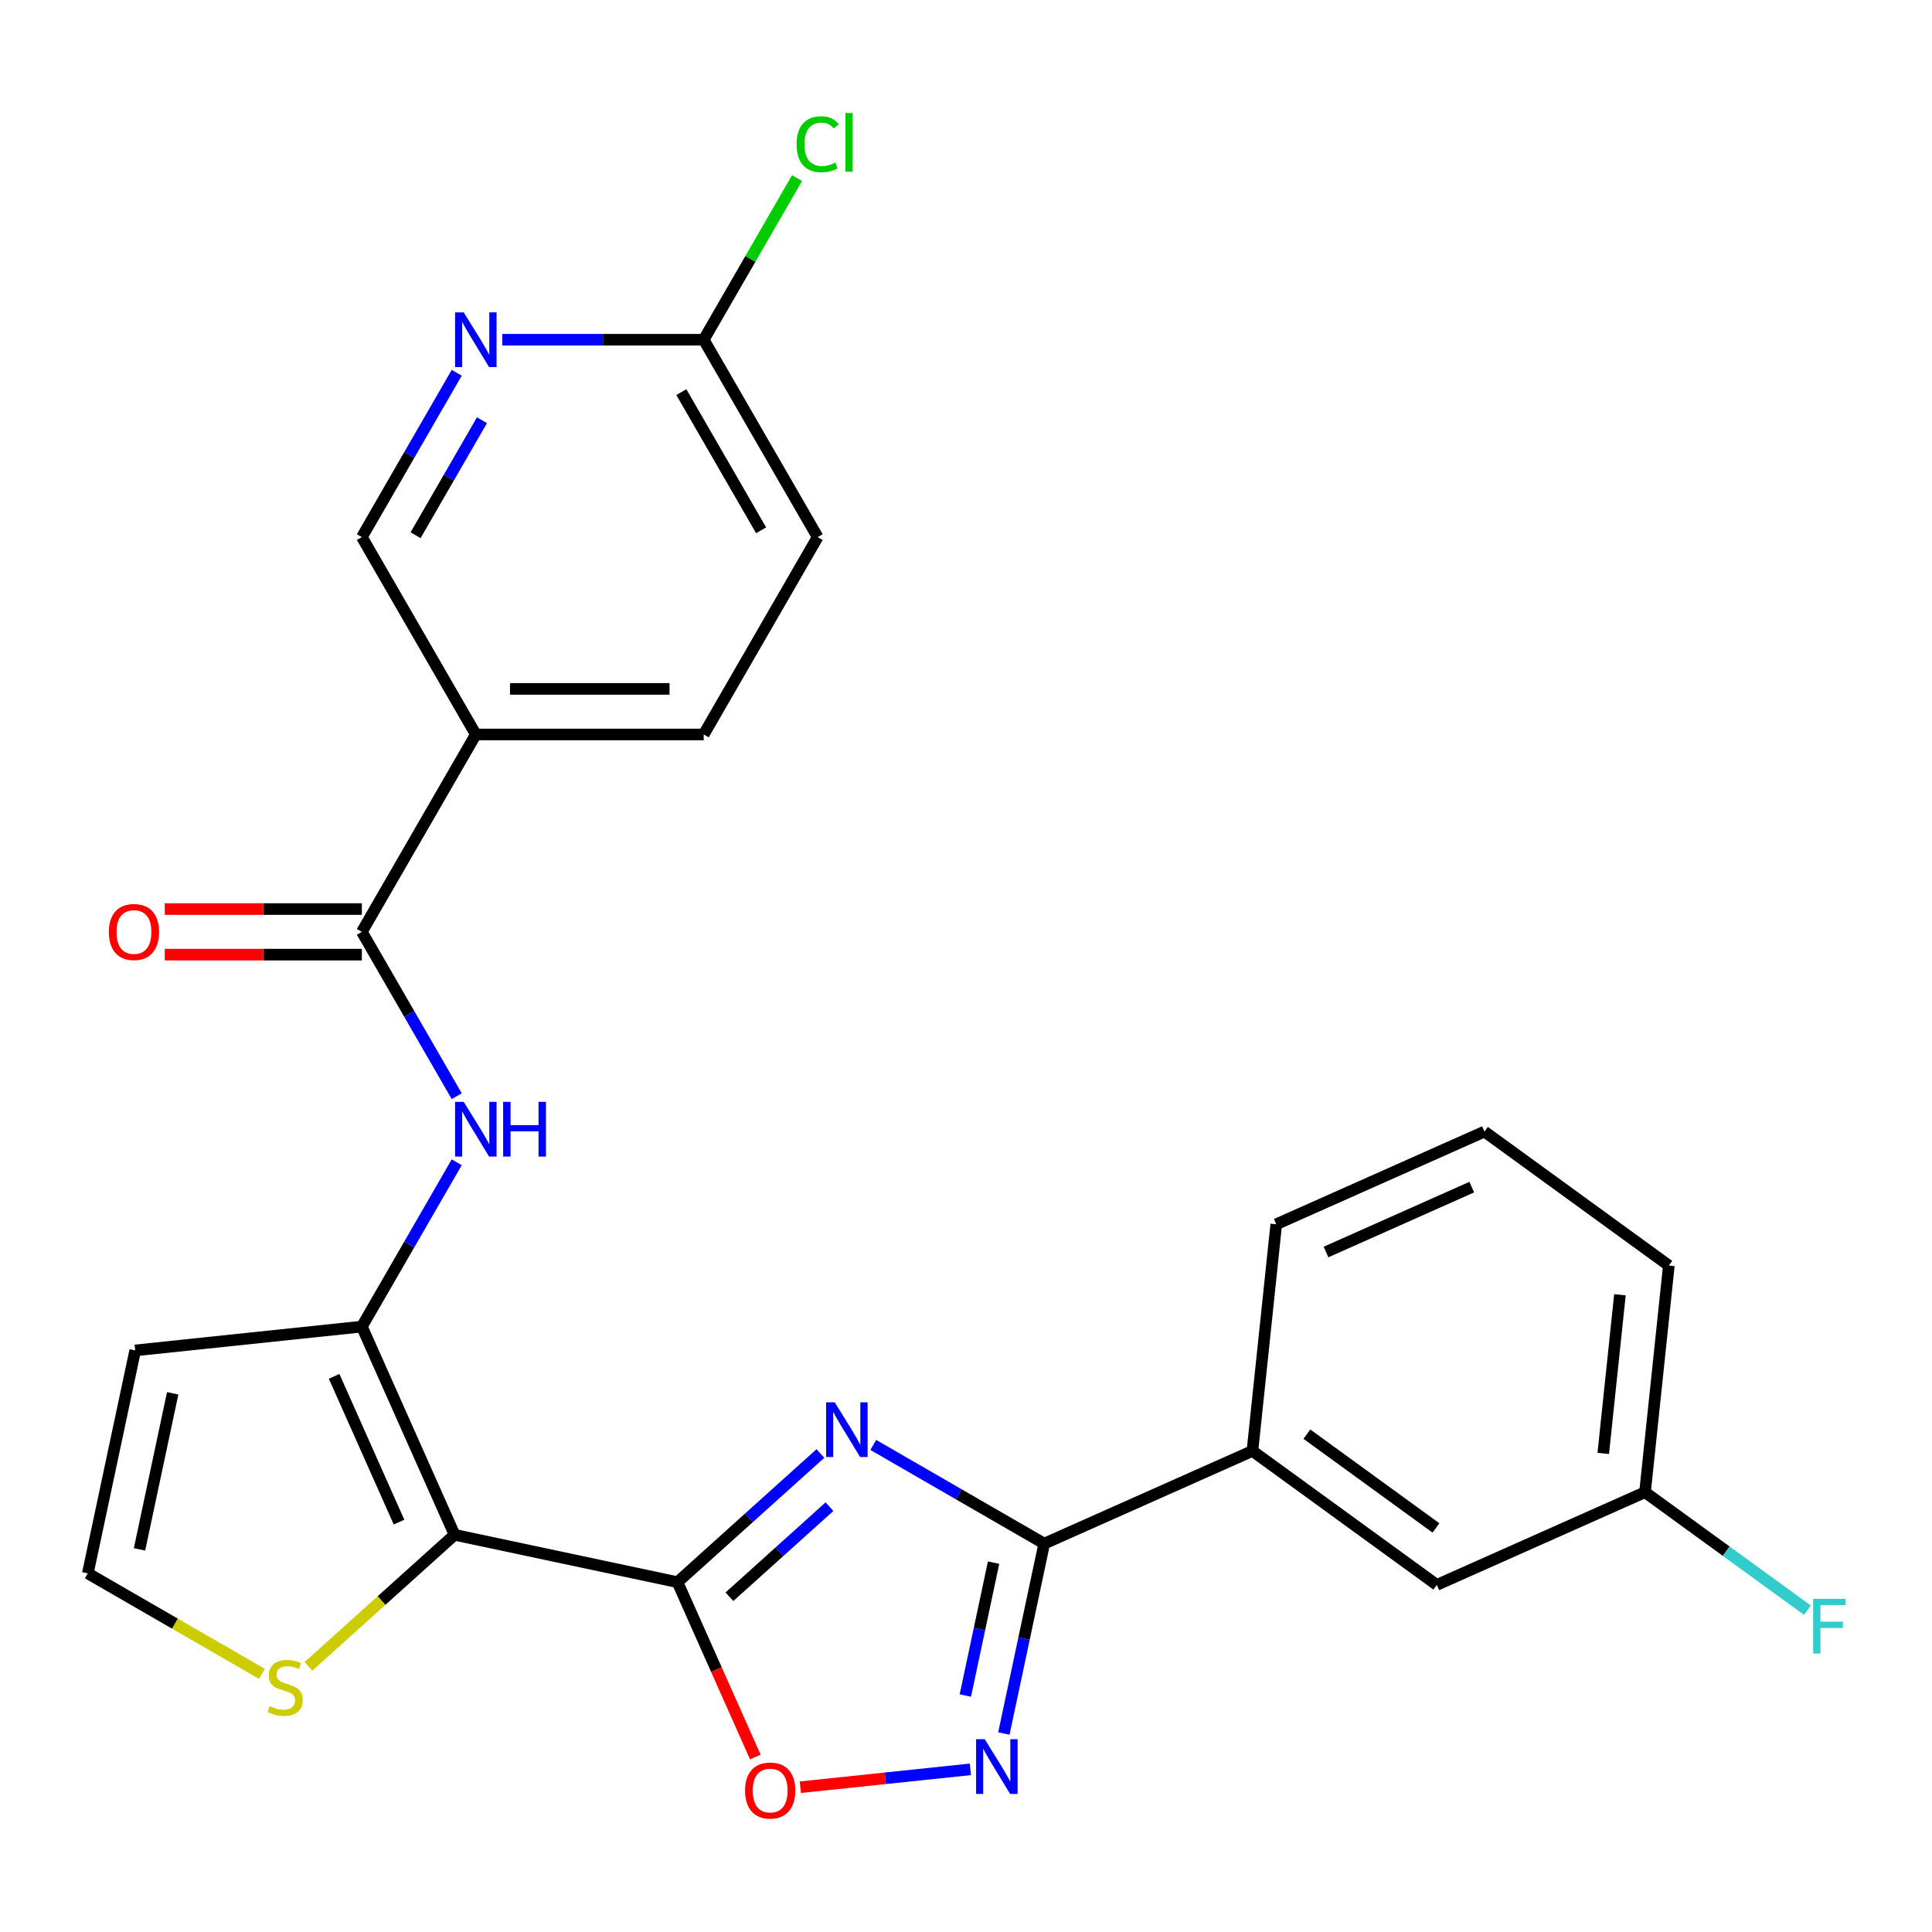 <?xml version='1.0' encoding='iso-8859-1'?>
<svg version='1.1' baseProfile='full'
              xmlns='http://www.w3.org/2000/svg'
                      xmlns:rdkit='http://www.rdkit.org/xml'
                      xmlns:xlink='http://www.w3.org/1999/xlink'
                  xml:space='preserve'
width='1000px' height='1000px' viewBox='0 0 1000 1000'>
<!-- END OF HEADER -->
<rect style='opacity:1.0;fill:#FFFFFF;stroke:none' width='1000' height='1000' x='0' y='0'> </rect>
<path class='bond-0' d='M 350.665,818.934 L 387.653,785.63' style='fill:none;fill-rule:evenodd;stroke:#000000;stroke-width:6px;stroke-linecap:butt;stroke-linejoin:miter;stroke-opacity:1' />
<path class='bond-0' d='M 387.653,785.63 L 424.641,752.326' style='fill:none;fill-rule:evenodd;stroke:#0000FF;stroke-width:6px;stroke-linecap:butt;stroke-linejoin:miter;stroke-opacity:1' />
<path class='bond-0' d='M 377.548,826.476 L 403.44,803.163' style='fill:none;fill-rule:evenodd;stroke:#000000;stroke-width:6px;stroke-linecap:butt;stroke-linejoin:miter;stroke-opacity:1' />
<path class='bond-0' d='M 403.44,803.163 L 429.331,779.85' style='fill:none;fill-rule:evenodd;stroke:#0000FF;stroke-width:6px;stroke-linecap:butt;stroke-linejoin:miter;stroke-opacity:1' />
<path class='bond-1' d='M 350.665,818.934 L 235.279,794.408' style='fill:none;fill-rule:evenodd;stroke:#000000;stroke-width:6px;stroke-linecap:butt;stroke-linejoin:miter;stroke-opacity:1' />
<path class='bond-5' d='M 350.665,818.934 L 370.811,864.182' style='fill:none;fill-rule:evenodd;stroke:#000000;stroke-width:6px;stroke-linecap:butt;stroke-linejoin:miter;stroke-opacity:1' />
<path class='bond-5' d='M 370.811,864.182 L 390.957,909.431' style='fill:none;fill-rule:evenodd;stroke:#FF0000;stroke-width:6px;stroke-linecap:butt;stroke-linejoin:miter;stroke-opacity:1' />
<path class='bond-2' d='M 452.019,747.904 L 496.255,773.443' style='fill:none;fill-rule:evenodd;stroke:#0000FF;stroke-width:6px;stroke-linecap:butt;stroke-linejoin:miter;stroke-opacity:1' />
<path class='bond-2' d='M 496.255,773.443 L 540.49,798.983' style='fill:none;fill-rule:evenodd;stroke:#000000;stroke-width:6px;stroke-linecap:butt;stroke-linejoin:miter;stroke-opacity:1' />
<path class='bond-3' d='M 235.279,794.408 L 187.299,686.642' style='fill:none;fill-rule:evenodd;stroke:#000000;stroke-width:6px;stroke-linecap:butt;stroke-linejoin:miter;stroke-opacity:1' />
<path class='bond-3' d='M 206.529,787.839 L 172.943,712.403' style='fill:none;fill-rule:evenodd;stroke:#000000;stroke-width:6px;stroke-linecap:butt;stroke-linejoin:miter;stroke-opacity:1' />
<path class='bond-9' d='M 235.279,794.408 L 197.461,828.459' style='fill:none;fill-rule:evenodd;stroke:#000000;stroke-width:6px;stroke-linecap:butt;stroke-linejoin:miter;stroke-opacity:1' />
<path class='bond-9' d='M 197.461,828.459 L 159.644,862.51' style='fill:none;fill-rule:evenodd;stroke:#CCCC00;stroke-width:6px;stroke-linecap:butt;stroke-linejoin:miter;stroke-opacity:1' />
<path class='bond-12' d='M 540.49,798.983 L 648.256,751.002' style='fill:none;fill-rule:evenodd;stroke:#000000;stroke-width:6px;stroke-linecap:butt;stroke-linejoin:miter;stroke-opacity:1' />
<path class='bond-26' d='M 540.49,798.983 L 530.045,848.121' style='fill:none;fill-rule:evenodd;stroke:#000000;stroke-width:6px;stroke-linecap:butt;stroke-linejoin:miter;stroke-opacity:1' />
<path class='bond-26' d='M 530.045,848.121 L 519.6,897.26' style='fill:none;fill-rule:evenodd;stroke:#0000FF;stroke-width:6px;stroke-linecap:butt;stroke-linejoin:miter;stroke-opacity:1' />
<path class='bond-26' d='M 514.279,808.819 L 506.968,843.216' style='fill:none;fill-rule:evenodd;stroke:#000000;stroke-width:6px;stroke-linecap:butt;stroke-linejoin:miter;stroke-opacity:1' />
<path class='bond-26' d='M 506.968,843.216 L 499.657,877.613' style='fill:none;fill-rule:evenodd;stroke:#0000FF;stroke-width:6px;stroke-linecap:butt;stroke-linejoin:miter;stroke-opacity:1' />
<path class='bond-7' d='M 187.299,686.642 L 211.851,644.117' style='fill:none;fill-rule:evenodd;stroke:#000000;stroke-width:6px;stroke-linecap:butt;stroke-linejoin:miter;stroke-opacity:1' />
<path class='bond-7' d='M 211.851,644.117 L 236.403,601.591' style='fill:none;fill-rule:evenodd;stroke:#0000FF;stroke-width:6px;stroke-linecap:butt;stroke-linejoin:miter;stroke-opacity:1' />
<path class='bond-10' d='M 187.299,686.642 L 69.981,698.973' style='fill:none;fill-rule:evenodd;stroke:#000000;stroke-width:6px;stroke-linecap:butt;stroke-linejoin:miter;stroke-opacity:1' />
<path class='bond-4' d='M 502.275,915.808 L 458.263,920.434' style='fill:none;fill-rule:evenodd;stroke:#0000FF;stroke-width:6px;stroke-linecap:butt;stroke-linejoin:miter;stroke-opacity:1' />
<path class='bond-4' d='M 458.263,920.434 L 414.251,925.06' style='fill:none;fill-rule:evenodd;stroke:#FF0000;stroke-width:6px;stroke-linecap:butt;stroke-linejoin:miter;stroke-opacity:1' />
<path class='bond-6' d='M 187.299,482.322 L 211.851,524.848' style='fill:none;fill-rule:evenodd;stroke:#000000;stroke-width:6px;stroke-linecap:butt;stroke-linejoin:miter;stroke-opacity:1' />
<path class='bond-6' d='M 211.851,524.848 L 236.403,567.373' style='fill:none;fill-rule:evenodd;stroke:#0000FF;stroke-width:6px;stroke-linecap:butt;stroke-linejoin:miter;stroke-opacity:1' />
<path class='bond-8' d='M 187.299,482.322 L 246.281,380.162' style='fill:none;fill-rule:evenodd;stroke:#000000;stroke-width:6px;stroke-linecap:butt;stroke-linejoin:miter;stroke-opacity:1' />
<path class='bond-16' d='M 187.299,470.526 L 136.291,470.526' style='fill:none;fill-rule:evenodd;stroke:#000000;stroke-width:6px;stroke-linecap:butt;stroke-linejoin:miter;stroke-opacity:1' />
<path class='bond-16' d='M 136.291,470.526 L 85.284,470.526' style='fill:none;fill-rule:evenodd;stroke:#FF0000;stroke-width:6px;stroke-linecap:butt;stroke-linejoin:miter;stroke-opacity:1' />
<path class='bond-16' d='M 187.299,494.119 L 136.291,494.119' style='fill:none;fill-rule:evenodd;stroke:#000000;stroke-width:6px;stroke-linecap:butt;stroke-linejoin:miter;stroke-opacity:1' />
<path class='bond-16' d='M 136.291,494.119 L 85.284,494.119' style='fill:none;fill-rule:evenodd;stroke:#FF0000;stroke-width:6px;stroke-linecap:butt;stroke-linejoin:miter;stroke-opacity:1' />
<path class='bond-15' d='M 246.281,380.162 L 187.299,278.002' style='fill:none;fill-rule:evenodd;stroke:#000000;stroke-width:6px;stroke-linecap:butt;stroke-linejoin:miter;stroke-opacity:1' />
<path class='bond-18' d='M 246.281,380.162 L 364.245,380.162' style='fill:none;fill-rule:evenodd;stroke:#000000;stroke-width:6px;stroke-linecap:butt;stroke-linejoin:miter;stroke-opacity:1' />
<path class='bond-18' d='M 263.975,356.569 L 346.55,356.569' style='fill:none;fill-rule:evenodd;stroke:#000000;stroke-width:6px;stroke-linecap:butt;stroke-linejoin:miter;stroke-opacity:1' />
<path class='bond-13' d='M 135.585,866.396 L 90.52,840.378' style='fill:none;fill-rule:evenodd;stroke:#CCCC00;stroke-width:6px;stroke-linecap:butt;stroke-linejoin:miter;stroke-opacity:1' />
<path class='bond-13' d='M 90.52,840.378 L 45.455,814.359' style='fill:none;fill-rule:evenodd;stroke:#000000;stroke-width:6px;stroke-linecap:butt;stroke-linejoin:miter;stroke-opacity:1' />
<path class='bond-27' d='M 69.981,698.973 L 45.455,814.359' style='fill:none;fill-rule:evenodd;stroke:#000000;stroke-width:6px;stroke-linecap:butt;stroke-linejoin:miter;stroke-opacity:1' />
<path class='bond-27' d='M 89.379,721.186 L 72.211,801.956' style='fill:none;fill-rule:evenodd;stroke:#000000;stroke-width:6px;stroke-linecap:butt;stroke-linejoin:miter;stroke-opacity:1' />
<path class='bond-11' d='M 236.403,192.951 L 211.851,235.477' style='fill:none;fill-rule:evenodd;stroke:#0000FF;stroke-width:6px;stroke-linecap:butt;stroke-linejoin:miter;stroke-opacity:1' />
<path class='bond-11' d='M 211.851,235.477 L 187.299,278.002' style='fill:none;fill-rule:evenodd;stroke:#000000;stroke-width:6px;stroke-linecap:butt;stroke-linejoin:miter;stroke-opacity:1' />
<path class='bond-11' d='M 249.469,217.505 L 232.283,247.273' style='fill:none;fill-rule:evenodd;stroke:#0000FF;stroke-width:6px;stroke-linecap:butt;stroke-linejoin:miter;stroke-opacity:1' />
<path class='bond-11' d='M 232.283,247.273 L 215.096,277.041' style='fill:none;fill-rule:evenodd;stroke:#000000;stroke-width:6px;stroke-linecap:butt;stroke-linejoin:miter;stroke-opacity:1' />
<path class='bond-29' d='M 259.97,175.842 L 312.107,175.842' style='fill:none;fill-rule:evenodd;stroke:#0000FF;stroke-width:6px;stroke-linecap:butt;stroke-linejoin:miter;stroke-opacity:1' />
<path class='bond-29' d='M 312.107,175.842 L 364.245,175.842' style='fill:none;fill-rule:evenodd;stroke:#000000;stroke-width:6px;stroke-linecap:butt;stroke-linejoin:miter;stroke-opacity:1' />
<path class='bond-17' d='M 648.256,751.002 L 743.691,820.34' style='fill:none;fill-rule:evenodd;stroke:#000000;stroke-width:6px;stroke-linecap:butt;stroke-linejoin:miter;stroke-opacity:1' />
<path class='bond-17' d='M 676.438,742.316 L 743.243,790.852' style='fill:none;fill-rule:evenodd;stroke:#000000;stroke-width:6px;stroke-linecap:butt;stroke-linejoin:miter;stroke-opacity:1' />
<path class='bond-23' d='M 648.256,751.002 L 660.586,633.684' style='fill:none;fill-rule:evenodd;stroke:#000000;stroke-width:6px;stroke-linecap:butt;stroke-linejoin:miter;stroke-opacity:1' />
<path class='bond-14' d='M 364.245,175.842 L 423.227,278.002' style='fill:none;fill-rule:evenodd;stroke:#000000;stroke-width:6px;stroke-linecap:butt;stroke-linejoin:miter;stroke-opacity:1' />
<path class='bond-14' d='M 352.66,202.963 L 393.948,274.475' style='fill:none;fill-rule:evenodd;stroke:#000000;stroke-width:6px;stroke-linecap:butt;stroke-linejoin:miter;stroke-opacity:1' />
<path class='bond-21' d='M 364.245,175.842 L 388.399,134.007' style='fill:none;fill-rule:evenodd;stroke:#000000;stroke-width:6px;stroke-linecap:butt;stroke-linejoin:miter;stroke-opacity:1' />
<path class='bond-21' d='M 388.399,134.007 L 412.552,92.171' style='fill:none;fill-rule:evenodd;stroke:#00CC00;stroke-width:6px;stroke-linecap:butt;stroke-linejoin:miter;stroke-opacity:1' />
<path class='bond-20' d='M 743.691,820.34 L 851.456,772.36' style='fill:none;fill-rule:evenodd;stroke:#000000;stroke-width:6px;stroke-linecap:butt;stroke-linejoin:miter;stroke-opacity:1' />
<path class='bond-19' d='M 364.245,380.162 L 423.227,278.002' style='fill:none;fill-rule:evenodd;stroke:#000000;stroke-width:6px;stroke-linecap:butt;stroke-linejoin:miter;stroke-opacity:1' />
<path class='bond-22' d='M 851.456,772.36 L 893.489,802.898' style='fill:none;fill-rule:evenodd;stroke:#000000;stroke-width:6px;stroke-linecap:butt;stroke-linejoin:miter;stroke-opacity:1' />
<path class='bond-22' d='M 893.489,802.898 L 935.522,833.437' style='fill:none;fill-rule:evenodd;stroke:#33CCCC;stroke-width:6px;stroke-linecap:butt;stroke-linejoin:miter;stroke-opacity:1' />
<path class='bond-28' d='M 851.456,772.36 L 863.787,655.042' style='fill:none;fill-rule:evenodd;stroke:#000000;stroke-width:6px;stroke-linecap:butt;stroke-linejoin:miter;stroke-opacity:1' />
<path class='bond-28' d='M 829.842,752.296 L 838.474,670.173' style='fill:none;fill-rule:evenodd;stroke:#000000;stroke-width:6px;stroke-linecap:butt;stroke-linejoin:miter;stroke-opacity:1' />
<path class='bond-24' d='M 660.586,633.684 L 768.352,585.704' style='fill:none;fill-rule:evenodd;stroke:#000000;stroke-width:6px;stroke-linecap:butt;stroke-linejoin:miter;stroke-opacity:1' />
<path class='bond-24' d='M 686.347,648.04 L 761.783,614.454' style='fill:none;fill-rule:evenodd;stroke:#000000;stroke-width:6px;stroke-linecap:butt;stroke-linejoin:miter;stroke-opacity:1' />
<path class='bond-25' d='M 768.352,585.704 L 863.787,655.042' style='fill:none;fill-rule:evenodd;stroke:#000000;stroke-width:6px;stroke-linecap:butt;stroke-linejoin:miter;stroke-opacity:1' />
<path  class='atom-1' d='M 432.07 725.841
L 441.35 740.841
Q 442.27 742.321, 443.75 745.001
Q 445.23 747.681, 445.31 747.841
L 445.31 725.841
L 449.07 725.841
L 449.07 754.161
L 445.19 754.161
L 435.23 737.761
Q 434.07 735.841, 432.83 733.641
Q 431.63 731.441, 431.27 730.761
L 431.27 754.161
L 427.59 754.161
L 427.59 725.841
L 432.07 725.841
' fill='#0000FF'/>
<path  class='atom-5' d='M 509.704 900.209
L 518.984 915.209
Q 519.904 916.689, 521.384 919.369
Q 522.864 922.049, 522.944 922.209
L 522.944 900.209
L 526.704 900.209
L 526.704 928.529
L 522.824 928.529
L 512.864 912.129
Q 511.704 910.209, 510.464 908.009
Q 509.264 905.809, 508.904 905.129
L 508.904 928.529
L 505.224 928.529
L 505.224 900.209
L 509.704 900.209
' fill='#0000FF'/>
<path  class='atom-6' d='M 385.646 926.78
Q 385.646 919.98, 389.006 916.18
Q 392.366 912.38, 398.646 912.38
Q 404.926 912.38, 408.286 916.18
Q 411.646 919.98, 411.646 926.78
Q 411.646 933.66, 408.246 937.58
Q 404.846 941.46, 398.646 941.46
Q 392.406 941.46, 389.006 937.58
Q 385.646 933.7, 385.646 926.78
M 398.646 938.26
Q 402.966 938.26, 405.286 935.38
Q 407.646 932.46, 407.646 926.78
Q 407.646 921.22, 405.286 918.42
Q 402.966 915.58, 398.646 915.58
Q 394.326 915.58, 391.966 918.38
Q 389.646 921.18, 389.646 926.78
Q 389.646 932.5, 391.966 935.38
Q 394.326 938.26, 398.646 938.26
' fill='#FF0000'/>
<path  class='atom-8' d='M 240.021 570.322
L 249.301 585.322
Q 250.221 586.802, 251.701 589.482
Q 253.181 592.162, 253.261 592.322
L 253.261 570.322
L 257.021 570.322
L 257.021 598.642
L 253.141 598.642
L 243.181 582.242
Q 242.021 580.322, 240.781 578.122
Q 239.581 575.922, 239.221 575.242
L 239.221 598.642
L 235.541 598.642
L 235.541 570.322
L 240.021 570.322
' fill='#0000FF'/>
<path  class='atom-8' d='M 260.421 570.322
L 264.261 570.322
L 264.261 582.362
L 278.741 582.362
L 278.741 570.322
L 282.581 570.322
L 282.581 598.642
L 278.741 598.642
L 278.741 585.562
L 264.261 585.562
L 264.261 598.642
L 260.421 598.642
L 260.421 570.322
' fill='#0000FF'/>
<path  class='atom-10' d='M 139.615 883.061
Q 139.935 883.181, 141.255 883.741
Q 142.575 884.301, 144.015 884.661
Q 145.495 884.981, 146.935 884.981
Q 149.615 884.981, 151.175 883.701
Q 152.735 882.381, 152.735 880.101
Q 152.735 878.541, 151.935 877.581
Q 151.175 876.621, 149.975 876.101
Q 148.775 875.581, 146.775 874.981
Q 144.255 874.221, 142.735 873.501
Q 141.255 872.781, 140.175 871.261
Q 139.135 869.741, 139.135 867.181
Q 139.135 863.621, 141.535 861.421
Q 143.975 859.221, 148.775 859.221
Q 152.055 859.221, 155.775 860.781
L 154.855 863.861
Q 151.455 862.461, 148.895 862.461
Q 146.135 862.461, 144.615 863.621
Q 143.095 864.741, 143.135 866.701
Q 143.135 868.221, 143.895 869.141
Q 144.695 870.061, 145.815 870.581
Q 146.975 871.101, 148.895 871.701
Q 151.455 872.501, 152.975 873.301
Q 154.495 874.101, 155.575 875.741
Q 156.695 877.341, 156.695 880.101
Q 156.695 884.021, 154.055 886.141
Q 151.455 888.221, 147.095 888.221
Q 144.575 888.221, 142.655 887.661
Q 140.775 887.141, 138.535 886.221
L 139.615 883.061
' fill='#CCCC00'/>
<path  class='atom-12' d='M 240.021 161.682
L 249.301 176.682
Q 250.221 178.162, 251.701 180.842
Q 253.181 183.522, 253.261 183.682
L 253.261 161.682
L 257.021 161.682
L 257.021 190.002
L 253.141 190.002
L 243.181 173.602
Q 242.021 171.682, 240.781 169.482
Q 239.581 167.282, 239.221 166.602
L 239.221 190.002
L 235.541 190.002
L 235.541 161.682
L 240.021 161.682
' fill='#0000FF'/>
<path  class='atom-17' d='M 56.334 482.402
Q 56.334 475.602, 59.694 471.802
Q 63.054 468.002, 69.335 468.002
Q 75.615 468.002, 78.975 471.802
Q 82.335 475.602, 82.335 482.402
Q 82.335 489.282, 78.934 493.202
Q 75.534 497.082, 69.335 497.082
Q 63.094 497.082, 59.694 493.202
Q 56.334 489.322, 56.334 482.402
M 69.335 493.882
Q 73.654 493.882, 75.975 491.002
Q 78.335 488.082, 78.335 482.402
Q 78.335 476.842, 75.975 474.042
Q 73.654 471.202, 69.335 471.202
Q 65.014 471.202, 62.654 474.002
Q 60.334 476.802, 60.334 482.402
Q 60.334 488.122, 62.654 491.002
Q 65.014 493.882, 69.335 493.882
' fill='#FF0000'/>
<path  class='atom-22' d='M 412.307 74.662
Q 412.307 67.622, 415.587 63.942
Q 418.907 60.222, 425.187 60.222
Q 431.027 60.222, 434.147 64.342
L 431.507 66.502
Q 429.227 63.502, 425.187 63.502
Q 420.907 63.502, 418.627 66.382
Q 416.387 69.222, 416.387 74.662
Q 416.387 80.262, 418.707 83.142
Q 421.067 86.022, 425.627 86.022
Q 428.747 86.022, 432.387 84.142
L 433.507 87.142
Q 432.027 88.102, 429.787 88.662
Q 427.547 89.222, 425.067 89.222
Q 418.907 89.222, 415.587 85.462
Q 412.307 81.702, 412.307 74.662
' fill='#00CC00'/>
<path  class='atom-22' d='M 437.587 58.502
L 441.267 58.502
L 441.267 88.862
L 437.587 88.862
L 437.587 58.502
' fill='#00CC00'/>
<path  class='atom-23' d='M 938.471 827.537
L 955.311 827.537
L 955.311 830.777
L 942.271 830.777
L 942.271 839.377
L 953.871 839.377
L 953.871 842.657
L 942.271 842.657
L 942.271 855.857
L 938.471 855.857
L 938.471 827.537
' fill='#33CCCC'/>
</svg>
